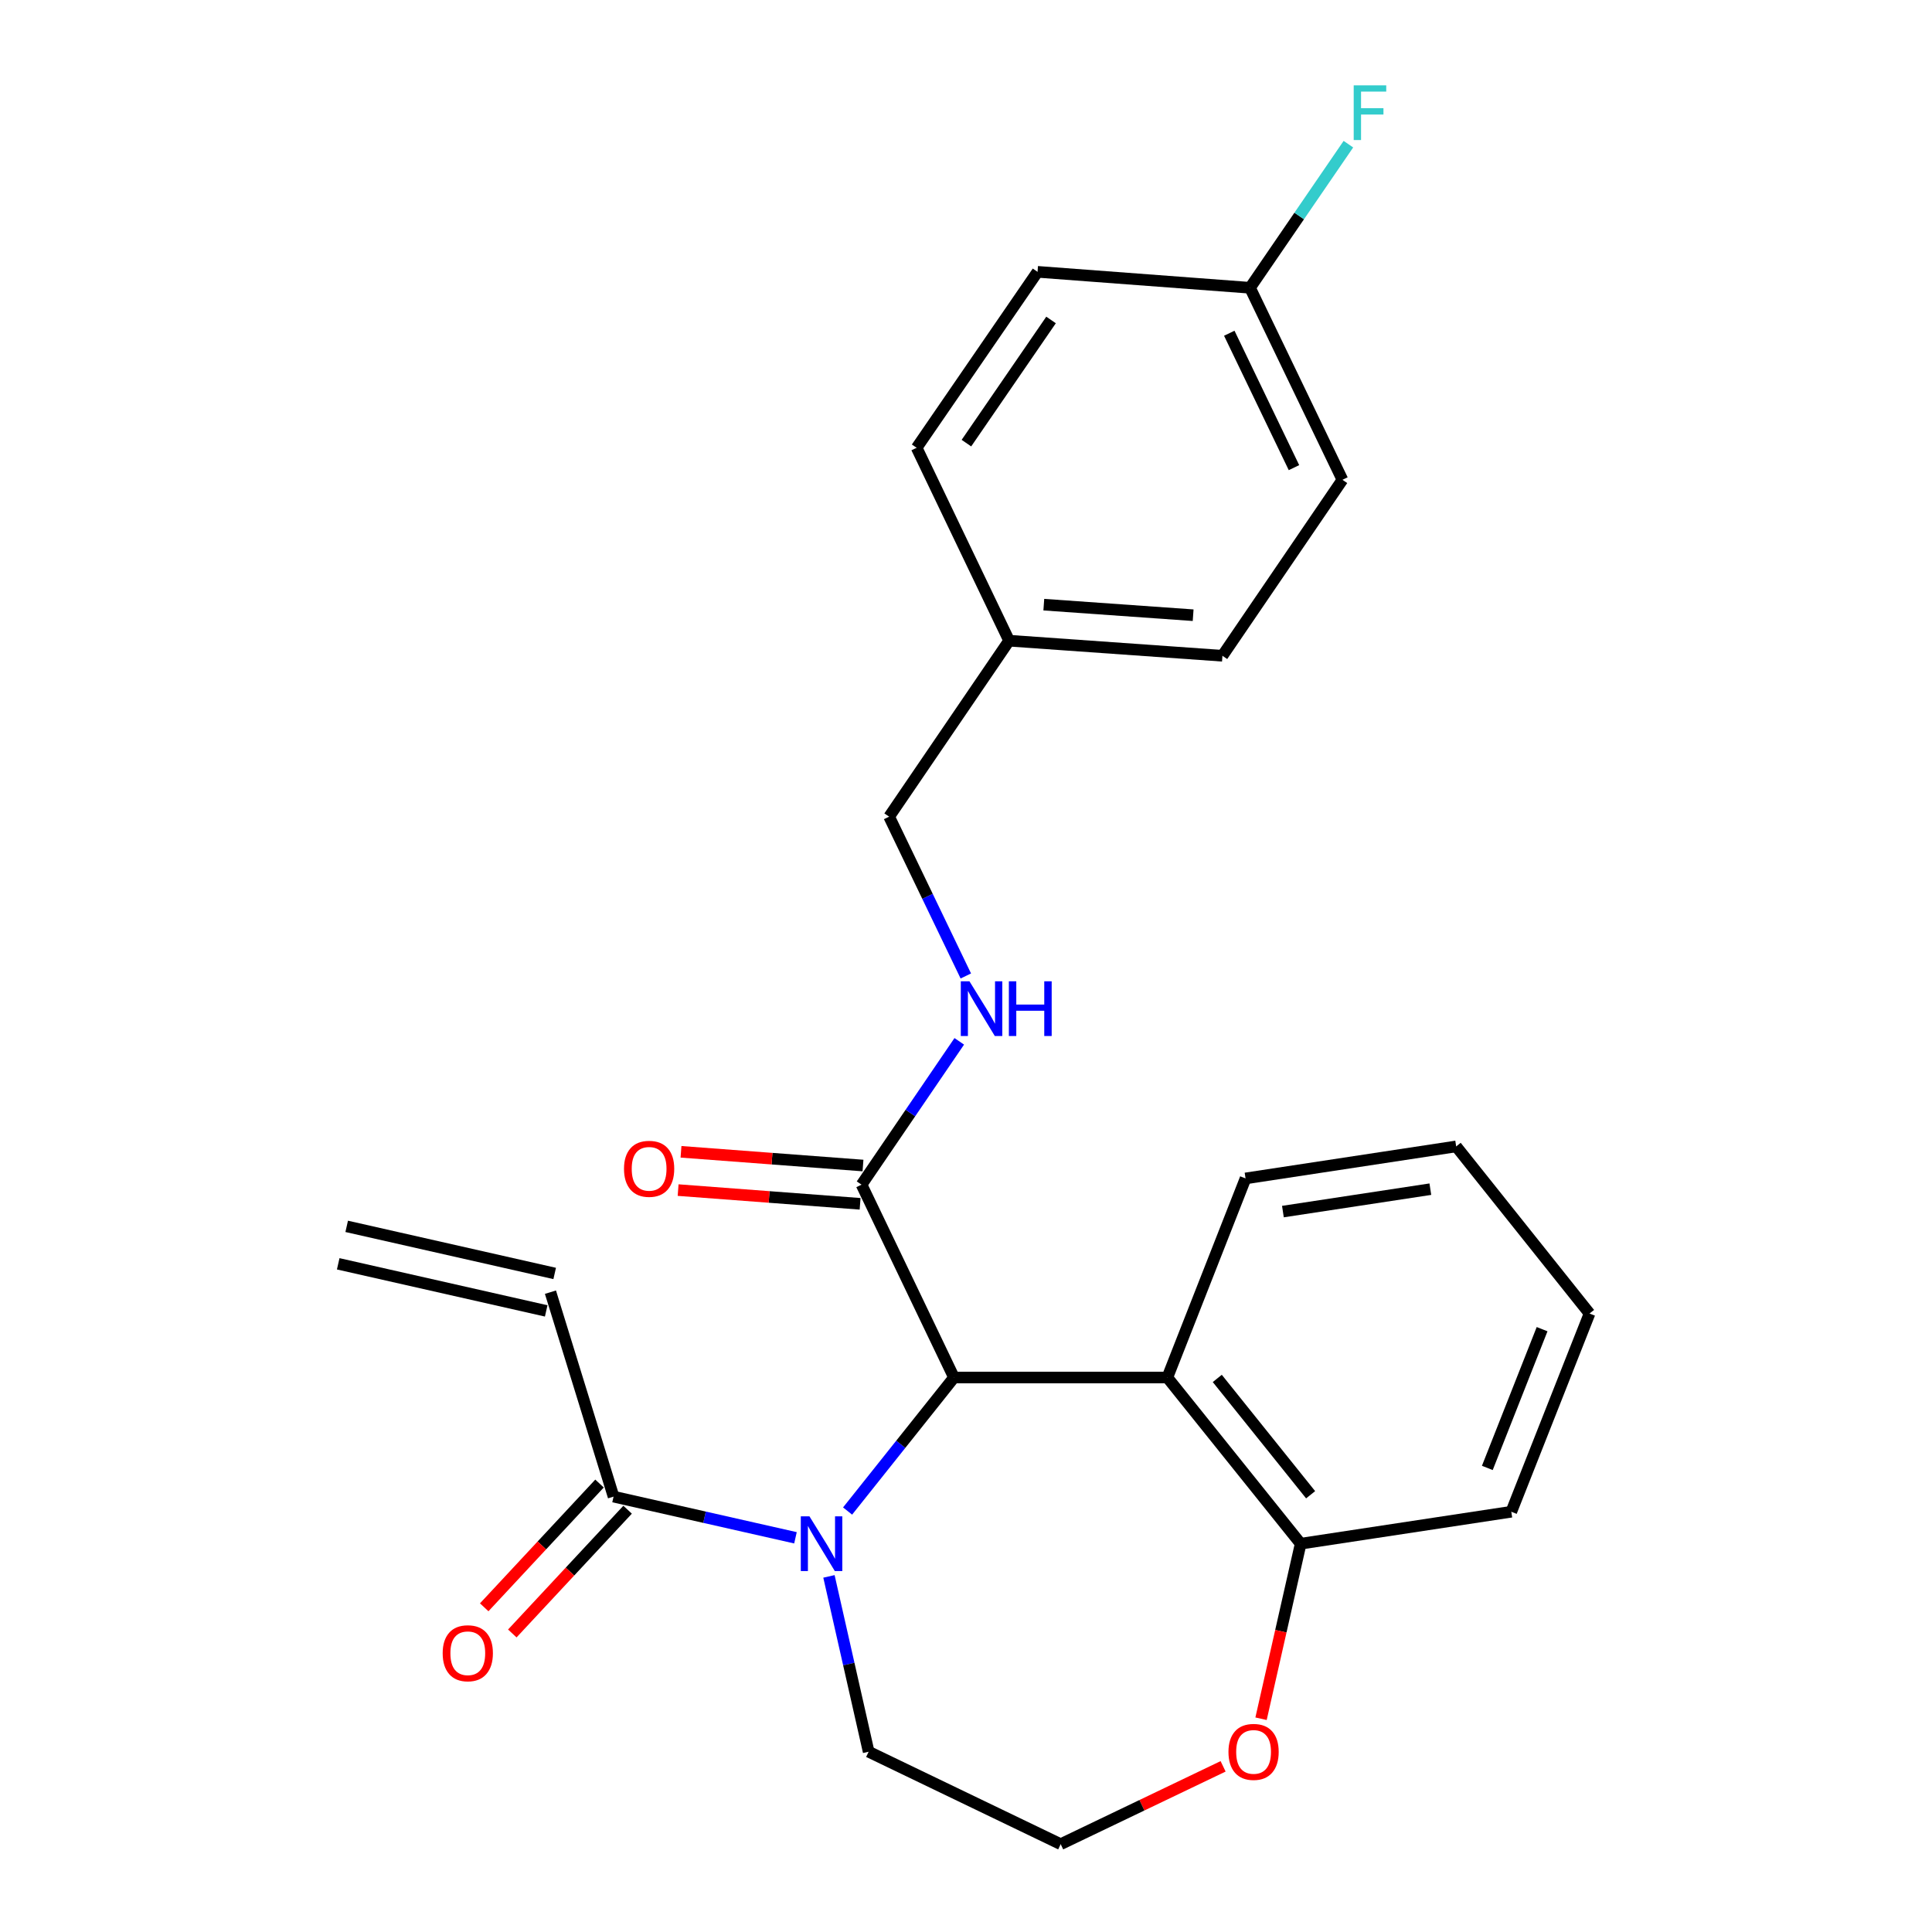 <?xml version='1.0' encoding='iso-8859-1'?>
<svg version='1.1' baseProfile='full'
              xmlns='http://www.w3.org/2000/svg'
                      xmlns:rdkit='http://www.rdkit.org/xml'
                      xmlns:xlink='http://www.w3.org/1999/xlink'
                  xml:space='preserve'
width='1000px' height='1000px' viewBox='0 0 1000 1000'>
<!-- END OF HEADER -->
<rect style='opacity:1.0;fill:#FFFFFF;stroke:none' width='1000' height='1000' x='0' y='0'> </rect>
<path class='bond-0' d='M 438.71,782.109 L 466.247,747.555' style='fill:none;fill-rule:evenodd;stroke:#0000FF;stroke-width:6px;stroke-linecap:butt;stroke-linejoin:miter;stroke-opacity:1' />
<path class='bond-0' d='M 466.247,747.555 L 493.784,713.002' style='fill:none;fill-rule:evenodd;stroke:#000000;stroke-width:6px;stroke-linecap:butt;stroke-linejoin:miter;stroke-opacity:1' />
<path class='bond-2' d='M 411.735,795.963 L 364.656,785.308' style='fill:none;fill-rule:evenodd;stroke:#0000FF;stroke-width:6px;stroke-linecap:butt;stroke-linejoin:miter;stroke-opacity:1' />
<path class='bond-2' d='M 364.656,785.308 L 317.578,774.652' style='fill:none;fill-rule:evenodd;stroke:#000000;stroke-width:6px;stroke-linecap:butt;stroke-linejoin:miter;stroke-opacity:1' />
<path class='bond-11' d='M 429.065,815.938 L 439.338,861.317' style='fill:none;fill-rule:evenodd;stroke:#0000FF;stroke-width:6px;stroke-linecap:butt;stroke-linejoin:miter;stroke-opacity:1' />
<path class='bond-11' d='M 439.338,861.317 L 449.611,906.696' style='fill:none;fill-rule:evenodd;stroke:#000000;stroke-width:6px;stroke-linecap:butt;stroke-linejoin:miter;stroke-opacity:1' />
<path class='bond-1' d='M 493.784,713.002 L 604.211,713.002' style='fill:none;fill-rule:evenodd;stroke:#000000;stroke-width:6px;stroke-linecap:butt;stroke-linejoin:miter;stroke-opacity:1' />
<path class='bond-3' d='M 493.784,713.002 L 445.935,613.185' style='fill:none;fill-rule:evenodd;stroke:#000000;stroke-width:6px;stroke-linecap:butt;stroke-linejoin:miter;stroke-opacity:1' />
<path class='bond-5' d='M 604.211,713.002 L 673.225,799.018' style='fill:none;fill-rule:evenodd;stroke:#000000;stroke-width:6px;stroke-linecap:butt;stroke-linejoin:miter;stroke-opacity:1' />
<path class='bond-5' d='M 630.063,713.468 L 678.373,773.679' style='fill:none;fill-rule:evenodd;stroke:#000000;stroke-width:6px;stroke-linecap:butt;stroke-linejoin:miter;stroke-opacity:1' />
<path class='bond-17' d='M 604.211,713.002 L 644.696,609.95' style='fill:none;fill-rule:evenodd;stroke:#000000;stroke-width:6px;stroke-linecap:butt;stroke-linejoin:miter;stroke-opacity:1' />
<path class='bond-6' d='M 317.578,774.652 L 284.91,668.829' style='fill:none;fill-rule:evenodd;stroke:#000000;stroke-width:6px;stroke-linecap:butt;stroke-linejoin:miter;stroke-opacity:1' />
<path class='bond-8' d='M 310.308,767.879 L 280.467,799.908' style='fill:none;fill-rule:evenodd;stroke:#000000;stroke-width:6px;stroke-linecap:butt;stroke-linejoin:miter;stroke-opacity:1' />
<path class='bond-8' d='M 280.467,799.908 L 250.625,831.938' style='fill:none;fill-rule:evenodd;stroke:#FF0000;stroke-width:6px;stroke-linecap:butt;stroke-linejoin:miter;stroke-opacity:1' />
<path class='bond-8' d='M 324.848,781.426 L 295.007,813.455' style='fill:none;fill-rule:evenodd;stroke:#000000;stroke-width:6px;stroke-linecap:butt;stroke-linejoin:miter;stroke-opacity:1' />
<path class='bond-8' d='M 295.007,813.455 L 265.165,845.484' style='fill:none;fill-rule:evenodd;stroke:#FF0000;stroke-width:6px;stroke-linecap:butt;stroke-linejoin:miter;stroke-opacity:1' />
<path class='bond-4' d='M 445.935,613.185 L 471.225,576.091' style='fill:none;fill-rule:evenodd;stroke:#000000;stroke-width:6px;stroke-linecap:butt;stroke-linejoin:miter;stroke-opacity:1' />
<path class='bond-4' d='M 471.225,576.091 L 496.515,538.996' style='fill:none;fill-rule:evenodd;stroke:#0000FF;stroke-width:6px;stroke-linecap:butt;stroke-linejoin:miter;stroke-opacity:1' />
<path class='bond-9' d='M 446.682,603.277 L 399.584,599.725' style='fill:none;fill-rule:evenodd;stroke:#000000;stroke-width:6px;stroke-linecap:butt;stroke-linejoin:miter;stroke-opacity:1' />
<path class='bond-9' d='M 399.584,599.725 L 352.487,596.174' style='fill:none;fill-rule:evenodd;stroke:#FF0000;stroke-width:6px;stroke-linecap:butt;stroke-linejoin:miter;stroke-opacity:1' />
<path class='bond-9' d='M 445.188,623.094 L 398.09,619.542' style='fill:none;fill-rule:evenodd;stroke:#000000;stroke-width:6px;stroke-linecap:butt;stroke-linejoin:miter;stroke-opacity:1' />
<path class='bond-9' d='M 398.09,619.542 L 350.992,615.99' style='fill:none;fill-rule:evenodd;stroke:#FF0000;stroke-width:6px;stroke-linecap:butt;stroke-linejoin:miter;stroke-opacity:1' />
<path class='bond-12' d='M 499.907,505.162 L 480.064,463.933' style='fill:none;fill-rule:evenodd;stroke:#0000FF;stroke-width:6px;stroke-linecap:butt;stroke-linejoin:miter;stroke-opacity:1' />
<path class='bond-12' d='M 480.064,463.933 L 460.221,422.704' style='fill:none;fill-rule:evenodd;stroke:#000000;stroke-width:6px;stroke-linecap:butt;stroke-linejoin:miter;stroke-opacity:1' />
<path class='bond-22' d='M 673.225,799.018 L 782.249,782.48' style='fill:none;fill-rule:evenodd;stroke:#000000;stroke-width:6px;stroke-linecap:butt;stroke-linejoin:miter;stroke-opacity:1' />
<path class='bond-25' d='M 673.225,799.018 L 662.97,844.317' style='fill:none;fill-rule:evenodd;stroke:#000000;stroke-width:6px;stroke-linecap:butt;stroke-linejoin:miter;stroke-opacity:1' />
<path class='bond-25' d='M 662.97,844.317 L 652.714,889.616' style='fill:none;fill-rule:evenodd;stroke:#FF0000;stroke-width:6px;stroke-linecap:butt;stroke-linejoin:miter;stroke-opacity:1' />
<path class='bond-10' d='M 287.104,659.138 L 179.449,634.761' style='fill:none;fill-rule:evenodd;stroke:#000000;stroke-width:6px;stroke-linecap:butt;stroke-linejoin:miter;stroke-opacity:1' />
<path class='bond-10' d='M 282.715,678.52 L 175.06,654.143' style='fill:none;fill-rule:evenodd;stroke:#000000;stroke-width:6px;stroke-linecap:butt;stroke-linejoin:miter;stroke-opacity:1' />
<path class='bond-7' d='M 633.08,914.253 L 591.044,934.399' style='fill:none;fill-rule:evenodd;stroke:#FF0000;stroke-width:6px;stroke-linecap:butt;stroke-linejoin:miter;stroke-opacity:1' />
<path class='bond-7' d='M 591.044,934.399 L 549.009,954.545' style='fill:none;fill-rule:evenodd;stroke:#000000;stroke-width:6px;stroke-linecap:butt;stroke-linejoin:miter;stroke-opacity:1' />
<path class='bond-15' d='M 449.611,906.696 L 549.009,954.545' style='fill:none;fill-rule:evenodd;stroke:#000000;stroke-width:6px;stroke-linecap:butt;stroke-linejoin:miter;stroke-opacity:1' />
<path class='bond-14' d='M 460.221,422.704 L 522.313,331.62' style='fill:none;fill-rule:evenodd;stroke:#000000;stroke-width:6px;stroke-linecap:butt;stroke-linejoin:miter;stroke-opacity:1' />
<path class='bond-13' d='M 647.004,148.956 L 694.842,248.342' style='fill:none;fill-rule:evenodd;stroke:#000000;stroke-width:6px;stroke-linecap:butt;stroke-linejoin:miter;stroke-opacity:1' />
<path class='bond-13' d='M 636.273,172.483 L 669.76,242.053' style='fill:none;fill-rule:evenodd;stroke:#000000;stroke-width:6px;stroke-linecap:butt;stroke-linejoin:miter;stroke-opacity:1' />
<path class='bond-16' d='M 647.004,148.956 L 672.466,111.79' style='fill:none;fill-rule:evenodd;stroke:#000000;stroke-width:6px;stroke-linecap:butt;stroke-linejoin:miter;stroke-opacity:1' />
<path class='bond-16' d='M 672.466,111.79 L 697.929,74.624' style='fill:none;fill-rule:evenodd;stroke:#33CCCC;stroke-width:6px;stroke-linecap:butt;stroke-linejoin:miter;stroke-opacity:1' />
<path class='bond-27' d='M 647.004,148.956 L 537.03,140.698' style='fill:none;fill-rule:evenodd;stroke:#000000;stroke-width:6px;stroke-linecap:butt;stroke-linejoin:miter;stroke-opacity:1' />
<path class='bond-20' d='M 522.313,331.62 L 474.452,231.77' style='fill:none;fill-rule:evenodd;stroke:#000000;stroke-width:6px;stroke-linecap:butt;stroke-linejoin:miter;stroke-opacity:1' />
<path class='bond-21' d='M 522.313,331.62 L 632.728,339.426' style='fill:none;fill-rule:evenodd;stroke:#000000;stroke-width:6px;stroke-linecap:butt;stroke-linejoin:miter;stroke-opacity:1' />
<path class='bond-21' d='M 540.277,312.968 L 617.567,318.432' style='fill:none;fill-rule:evenodd;stroke:#000000;stroke-width:6px;stroke-linecap:butt;stroke-linejoin:miter;stroke-opacity:1' />
<path class='bond-23' d='M 644.696,609.95 L 753.71,593.379' style='fill:none;fill-rule:evenodd;stroke:#000000;stroke-width:6px;stroke-linecap:butt;stroke-linejoin:miter;stroke-opacity:1' />
<path class='bond-23' d='M 664.035,627.112 L 740.345,615.512' style='fill:none;fill-rule:evenodd;stroke:#000000;stroke-width:6px;stroke-linecap:butt;stroke-linejoin:miter;stroke-opacity:1' />
<path class='bond-18' d='M 694.842,248.342 L 632.728,339.426' style='fill:none;fill-rule:evenodd;stroke:#000000;stroke-width:6px;stroke-linecap:butt;stroke-linejoin:miter;stroke-opacity:1' />
<path class='bond-19' d='M 537.03,140.698 L 474.452,231.77' style='fill:none;fill-rule:evenodd;stroke:#000000;stroke-width:6px;stroke-linecap:butt;stroke-linejoin:miter;stroke-opacity:1' />
<path class='bond-19' d='M 544.022,165.613 L 500.218,229.364' style='fill:none;fill-rule:evenodd;stroke:#000000;stroke-width:6px;stroke-linecap:butt;stroke-linejoin:miter;stroke-opacity:1' />
<path class='bond-26' d='M 782.249,782.48 L 822.746,679.881' style='fill:none;fill-rule:evenodd;stroke:#000000;stroke-width:6px;stroke-linecap:butt;stroke-linejoin:miter;stroke-opacity:1' />
<path class='bond-26' d='M 769.839,759.794 L 798.186,687.974' style='fill:none;fill-rule:evenodd;stroke:#000000;stroke-width:6px;stroke-linecap:butt;stroke-linejoin:miter;stroke-opacity:1' />
<path class='bond-24' d='M 753.71,593.379 L 822.746,679.881' style='fill:none;fill-rule:evenodd;stroke:#000000;stroke-width:6px;stroke-linecap:butt;stroke-linejoin:miter;stroke-opacity:1' />
<path  class='atom-0' d='M 418.974 784.858
L 428.254 799.858
Q 429.174 801.338, 430.654 804.018
Q 432.134 806.698, 432.214 806.858
L 432.214 784.858
L 435.974 784.858
L 435.974 813.178
L 432.094 813.178
L 422.134 796.778
Q 420.974 794.858, 419.734 792.658
Q 418.534 790.458, 418.174 789.778
L 418.174 813.178
L 414.494 813.178
L 414.494 784.858
L 418.974 784.858
' fill='#0000FF'/>
<path  class='atom-5' d='M 501.788 507.919
L 511.068 522.919
Q 511.988 524.399, 513.468 527.079
Q 514.948 529.759, 515.028 529.919
L 515.028 507.919
L 518.788 507.919
L 518.788 536.239
L 514.908 536.239
L 504.948 519.839
Q 503.788 517.919, 502.548 515.719
Q 501.348 513.519, 500.988 512.839
L 500.988 536.239
L 497.308 536.239
L 497.308 507.919
L 501.788 507.919
' fill='#0000FF'/>
<path  class='atom-5' d='M 522.188 507.919
L 526.028 507.919
L 526.028 519.959
L 540.508 519.959
L 540.508 507.919
L 544.348 507.919
L 544.348 536.239
L 540.508 536.239
L 540.508 523.159
L 526.028 523.159
L 526.028 536.239
L 522.188 536.239
L 522.188 507.919
' fill='#0000FF'/>
<path  class='atom-8' d='M 635.848 906.776
Q 635.848 899.976, 639.208 896.176
Q 642.568 892.376, 648.848 892.376
Q 655.128 892.376, 658.488 896.176
Q 661.848 899.976, 661.848 906.776
Q 661.848 913.656, 658.448 917.576
Q 655.048 921.456, 648.848 921.456
Q 642.608 921.456, 639.208 917.576
Q 635.848 913.696, 635.848 906.776
M 648.848 918.256
Q 653.168 918.256, 655.488 915.376
Q 657.848 912.456, 657.848 906.776
Q 657.848 901.216, 655.488 898.416
Q 653.168 895.576, 648.848 895.576
Q 644.528 895.576, 642.168 898.376
Q 639.848 901.176, 639.848 906.776
Q 639.848 912.496, 642.168 915.376
Q 644.528 918.256, 648.848 918.256
' fill='#FF0000'/>
<path  class='atom-9' d='M 229.128 855.714
Q 229.128 848.914, 232.488 845.114
Q 235.848 841.314, 242.128 841.314
Q 248.408 841.314, 251.768 845.114
Q 255.128 848.914, 255.128 855.714
Q 255.128 862.594, 251.728 866.514
Q 248.328 870.394, 242.128 870.394
Q 235.888 870.394, 232.488 866.514
Q 229.128 862.634, 229.128 855.714
M 242.128 867.194
Q 246.448 867.194, 248.768 864.314
Q 251.128 861.394, 251.128 855.714
Q 251.128 850.154, 248.768 847.354
Q 246.448 844.514, 242.128 844.514
Q 237.808 844.514, 235.448 847.314
Q 233.128 850.114, 233.128 855.714
Q 233.128 861.434, 235.448 864.314
Q 237.808 867.194, 242.128 867.194
' fill='#FF0000'/>
<path  class='atom-10' d='M 322.983 604.974
Q 322.983 598.174, 326.343 594.374
Q 329.703 590.574, 335.983 590.574
Q 342.263 590.574, 345.623 594.374
Q 348.983 598.174, 348.983 604.974
Q 348.983 611.854, 345.583 615.774
Q 342.183 619.654, 335.983 619.654
Q 329.743 619.654, 326.343 615.774
Q 322.983 611.894, 322.983 604.974
M 335.983 616.454
Q 340.303 616.454, 342.623 613.574
Q 344.983 610.654, 344.983 604.974
Q 344.983 599.414, 342.623 596.614
Q 340.303 593.774, 335.983 593.774
Q 331.663 593.774, 329.303 596.574
Q 326.983 599.374, 326.983 604.974
Q 326.983 610.694, 329.303 613.574
Q 331.663 616.454, 335.983 616.454
' fill='#FF0000'/>
<path  class='atom-17' d='M 700.675 44.165
L 717.515 44.165
L 717.515 47.405
L 704.475 47.405
L 704.475 56.005
L 716.075 56.005
L 716.075 59.285
L 704.475 59.285
L 704.475 72.485
L 700.675 72.485
L 700.675 44.165
' fill='#33CCCC'/>
</svg>
